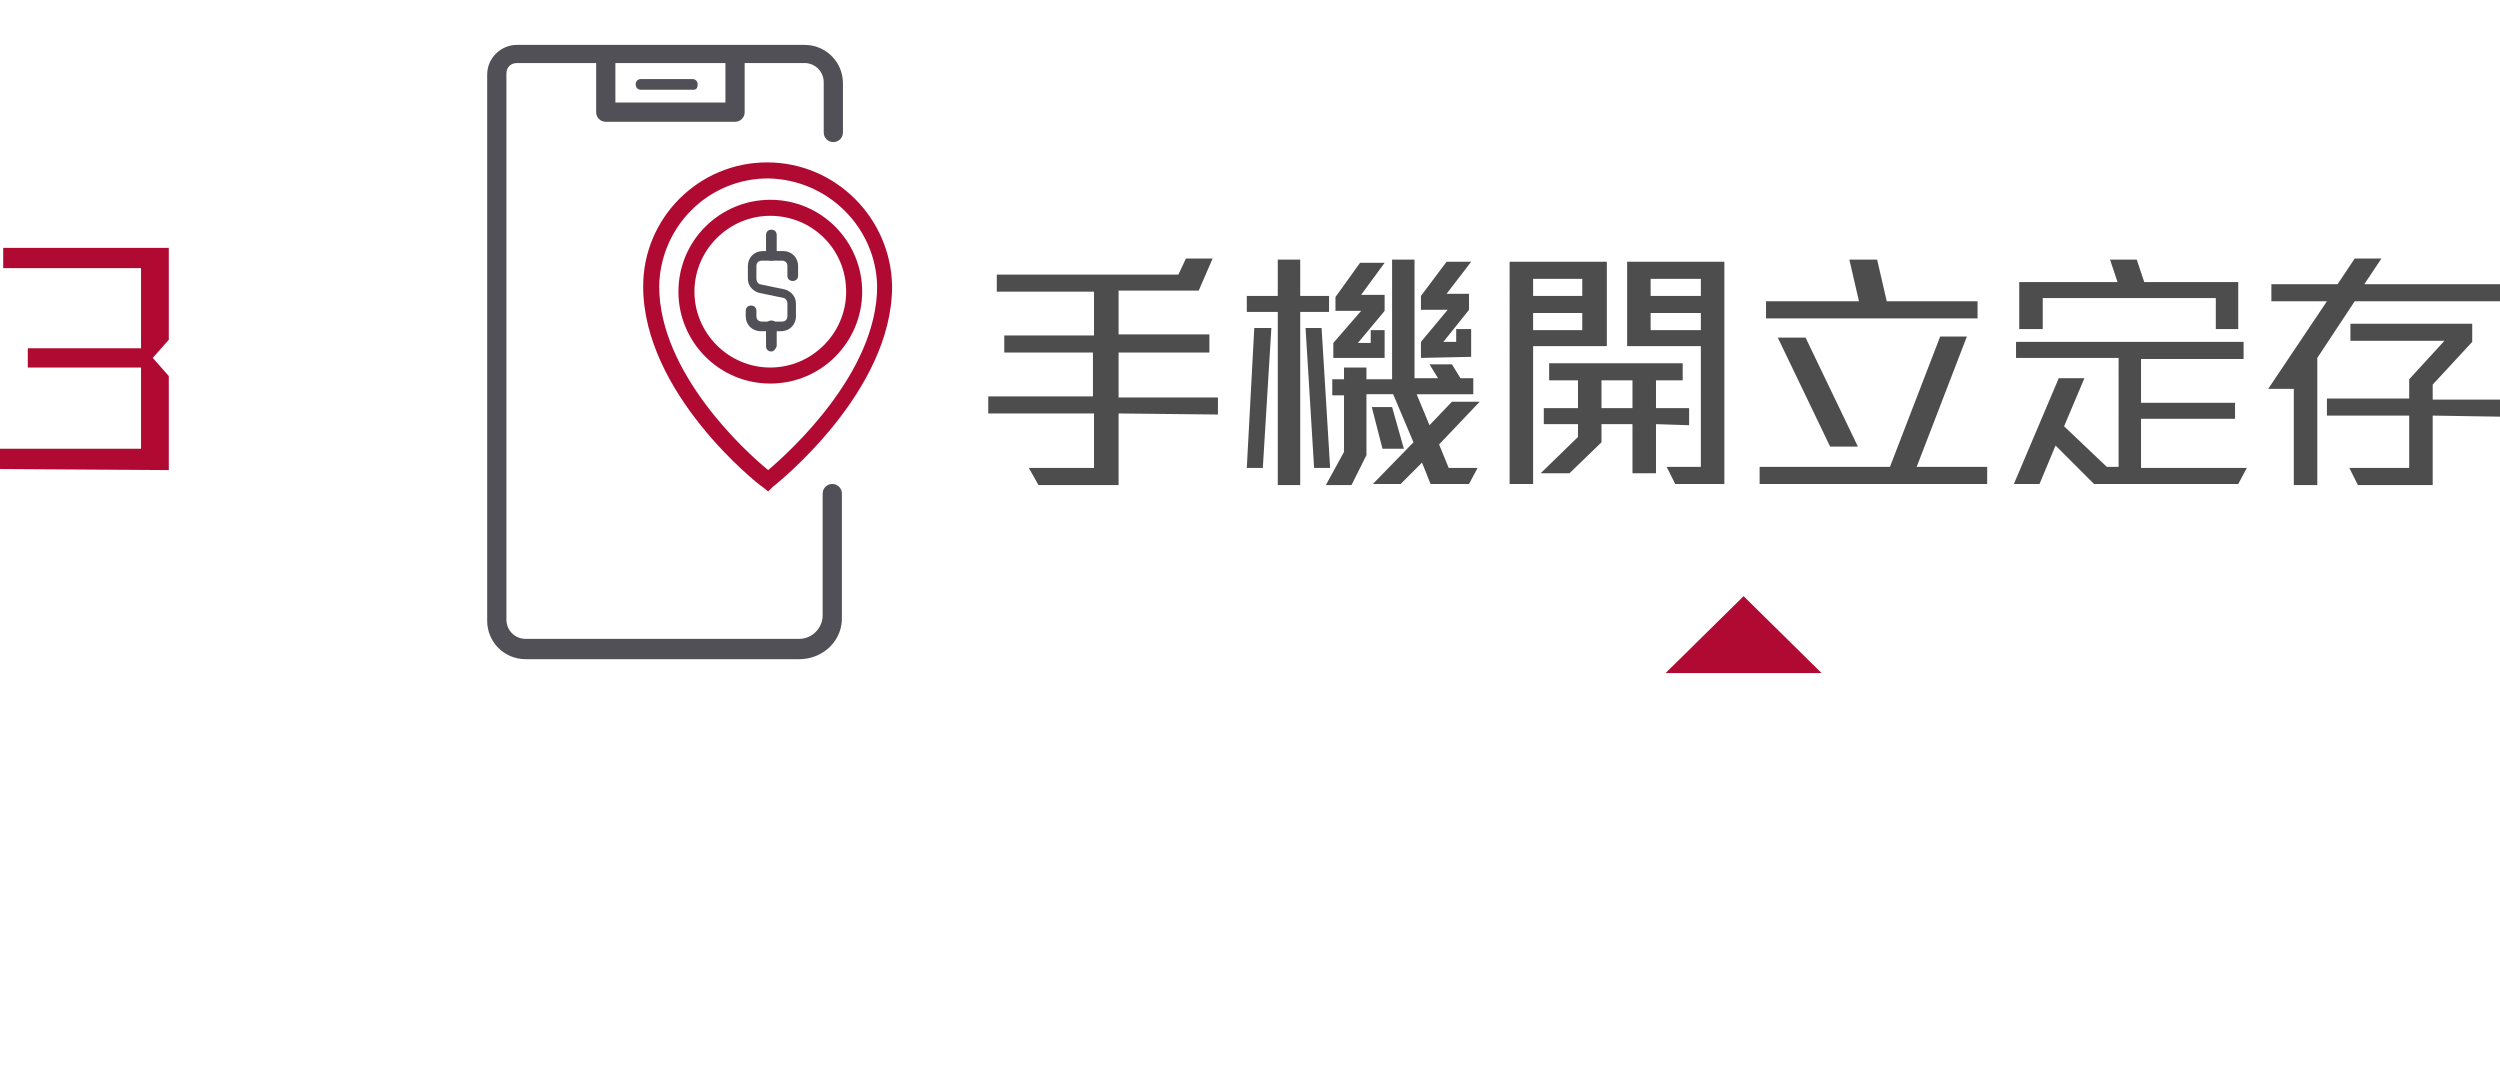 <svg id="Layer_1" xmlns="http://www.w3.org/2000/svg" viewBox="0 0 234 100"><style>.st0{fill:#4d4d4d}.st1{fill:#b10a32}.st2{fill:#505056}</style><title>offer-3</title><path class="st0" d="M104.7 38.7v6.7h-7.5l-.9-1.6h6.1v-5.1h-9.9v-1.6h9.8V33H94v-1.6h8.4v-4.1h-9.1v-1.6h17l.7-1.5h2.5l-1.3 3h-7.5v4.1h8.5V33h-8.5v4.2h9.3v1.6l-9.3-.1zm17-9.5v16.2h-2.1V29.2h-2.9v-1.5h2.9v-3.4h2.1v3.4h2.7v1.5h-2.7zm-3.5 14.6h-1.5l.7-13.1h1.6l-.8 13.1zm4.8 0l-.8-13.1h1.5l.8 13.1H123zm11.7-2.2l.9 2.2h2.7l-.8 1.5h-3.6l-.8-2-2 2h-2.6l3.8-3.9-1.9-4.5h-2.5v5.7l-1.4 2.8h-2.4l1.7-3.1V37h-1.1v-1.5h1.1v-1.1h2.1v1.1h2.4V24.3h2.1v11.1h2.2l-.8-1.3h2.1l.8 1.3h1.2v1.5h-5.3l1.2 2.9 2.1-2.2h2.6l-3.8 4zm-9.9-8.1v-1.4l2.6-3H125v-1.3l2.3-3.2h2.3l-2.2 3h2.2v1.5l-2.5 3h1.2v-1.2h1.3v2.6h-4.8zm4.6 8.5l-1-3.9h1.9l1.1 3.9h-2zm3.6-8.5V32l2.5-3H133v-1.3l2.4-3.2h2.3l-2.3 3h2.1V29l-2.4 3h1.2v-1.2h1.4v2.6l-4.7.1zm10.5-1.1v12.9h-2.2V24.5h9.1v7.9h-6.9zm4.6-6.3h-4.6v1.6h4.6v-1.6zm0 3.2h-4.6v1.6h4.6v-1.6zm6.9 10.4v4.6h-2.2v-4.6h-2.9v1.7l-3 2.9h-2.7l3.5-3.4v-1.2h-3.2v-1.5h3.2v-2.6H145V34h12.5v1.6H155v2.6h3.1v1.6l-3.1-.1zm-2.2-4.1h-2.9v2.6h2.9v-2.6zm4 9.7l-.8-1.6h3.2V32.4h-6.9v-7.9h9.1v20.8h-4.6zm2.4-19.2h-4.7v1.6h4.7v-1.6zm0 3.2h-4.7v1.6h4.7v-1.6zm5.5 16v-1.6h12.2l4.7-12.2h2.5l-4.7 12.2h6.6v1.6h-21.3zm.6-15.5v-1.6h8.7l-.9-3.9h2.6l.9 3.9h8.5v1.6h-19.8zm6 12l-4.9-10.2h2.6l4.9 10.2h-2.6zm38.2 3.5H196l-3.6-3.6-1.5 3.6h-2.4l4.2-9.9h2.4l-1.9 4.5 4 3.8h1.1V33.5h-9.6V32H210v1.6h-9.6v4.1h8.8v1.5h-8.8v4.6h9.9l-.8 1.5zm-2.1-14.5v-2.9h-16.2v2.9H189v-4.4h9.2l-.7-2.1h2.5l.7 2.1h8.8v4.4h-2.1zm13-2.6l-3.5 5.3v11.9h-2.2v-9h-2.4l5.5-8.2h-5.2v-1.6h6.2l1.6-2.4h2.5l-1.6 2.4H234v1.6h-13.6zm7.3 10.7v6.5h-7l-.8-1.6h5.6v-4.9h-7.7v-1.6h7.7v-1.8l3.3-3.6H220v-1.6h11.4V32l-3.7 4v1.4h6.3V39l-6.3-.1z"/><path class="st1" d="M0 43.9V42h13.2v-7.6H2.6v-1.8h10.6v-7.5H.3v-1.9h15.5v8.6l-1.5 1.7 1.5 1.7V44L0 43.9zM71.9 46l-.5-.4c-.5-.3-11.2-8.8-11.2-18.8 0-6.4 5.2-11.6 11.6-11.6 6.4 0 11.6 5.2 11.7 11.6 0 9.9-10.7 18.4-11.2 18.8l-.4.4zm0-29.3c-5.6 0-10.1 4.5-10.2 10.1 0 8.1 8.1 15.5 10.2 17.2 2-1.7 10.2-9.1 10.2-17.2-.1-5.5-4.6-10-10.2-10.1z"/><path class="st2" d="M74.8 61.7H49.2c-2 0-3.6-1.6-3.6-3.6V7c0-1.6 1.3-2.8 2.8-2.8h26.9c2 0 3.6 1.6 3.6 3.6v4.6c0 .5-.4.9-.9.9s-.9-.4-.9-.9V7.7c0-1-.8-1.8-1.8-1.8H48.4c-.6 0-1 .4-1 1V58c0 1 .8 1.8 1.8 1.8h25.6c1.2 0 2.2-1 2.2-2.2V46.2c0-.5.4-.9.9-.9s.9.4.9.9v11.5c.1 2.2-1.7 4-4 4 .1 0 .1 0 0 0z"/><path class="st2" d="M64.9 8.4H60c-.3 0-.5-.2-.5-.5s.2-.5.5-.5h4.8c.3 0 .5.2.5.5s-.1.5-.4.5z"/><path class="st2" d="M68.8 11.4H56.7c-.5 0-.9-.4-.9-.9V5.6c0-.5.4-.9.9-.9s.9.4.9.9v4h10.3V5.3c0-.5.4-.9.9-.9s.9.4.9.9v5.2c0 .5-.4.9-.9.9z"/><path class="st1" d="M72.1 35.9c-4.8 0-8.6-3.9-8.6-8.6 0-4.8 3.9-8.6 8.6-8.6 4.8 0 8.6 3.9 8.6 8.6 0 4.7-3.8 8.6-8.6 8.6zm0-15.7c-3.9 0-7.1 3.2-7.1 7.1s3.2 7.1 7.1 7.1c3.9 0 7.1-3.2 7.1-7.1 0-4-3.2-7.1-7.1-7.1z"/><path class="st2" d="M73.1 31h-1.9c-.8 0-1.4-.6-1.4-1.4v-.5c0-.3.2-.5.5-.5s.5.2.5.5v.5c0 .3.2.5.5.5h1.9c.3 0 .5-.2.5-.5v-1.2c0-.2-.1-.4-.3-.5l-2.4-.5c-.6-.2-1-.7-1-1.3v-1.2c0-.8.6-1.4 1.4-1.4h1.9c.8 0 1.4.6 1.4 1.4v.9c0 .3-.2.5-.5.5s-.5-.2-.5-.5v-.9c0-.3-.2-.5-.5-.5h-1.9c-.3 0-.5.2-.5.5v1.2c0 .2.1.4.3.5l2.4.5c.6.2 1 .7 1 1.3v1.2c0 .8-.6 1.4-1.4 1.4z"/><path class="st2" d="M72.2 24.4c-.3 0-.5-.2-.5-.5V22c0-.3.2-.5.5-.5s.5.2.5.5v1.9c-.1.3-.3.5-.5.5zm0 8.5c-.3 0-.5-.2-.5-.5v-1.9c0-.3.2-.5.5-.5s.5.2.5.5v1.9c-.1.3-.3.5-.5.5z"/><path class="st1" d="M170.5 63l-7.3-7.2-7.3 7.2z"/></svg>